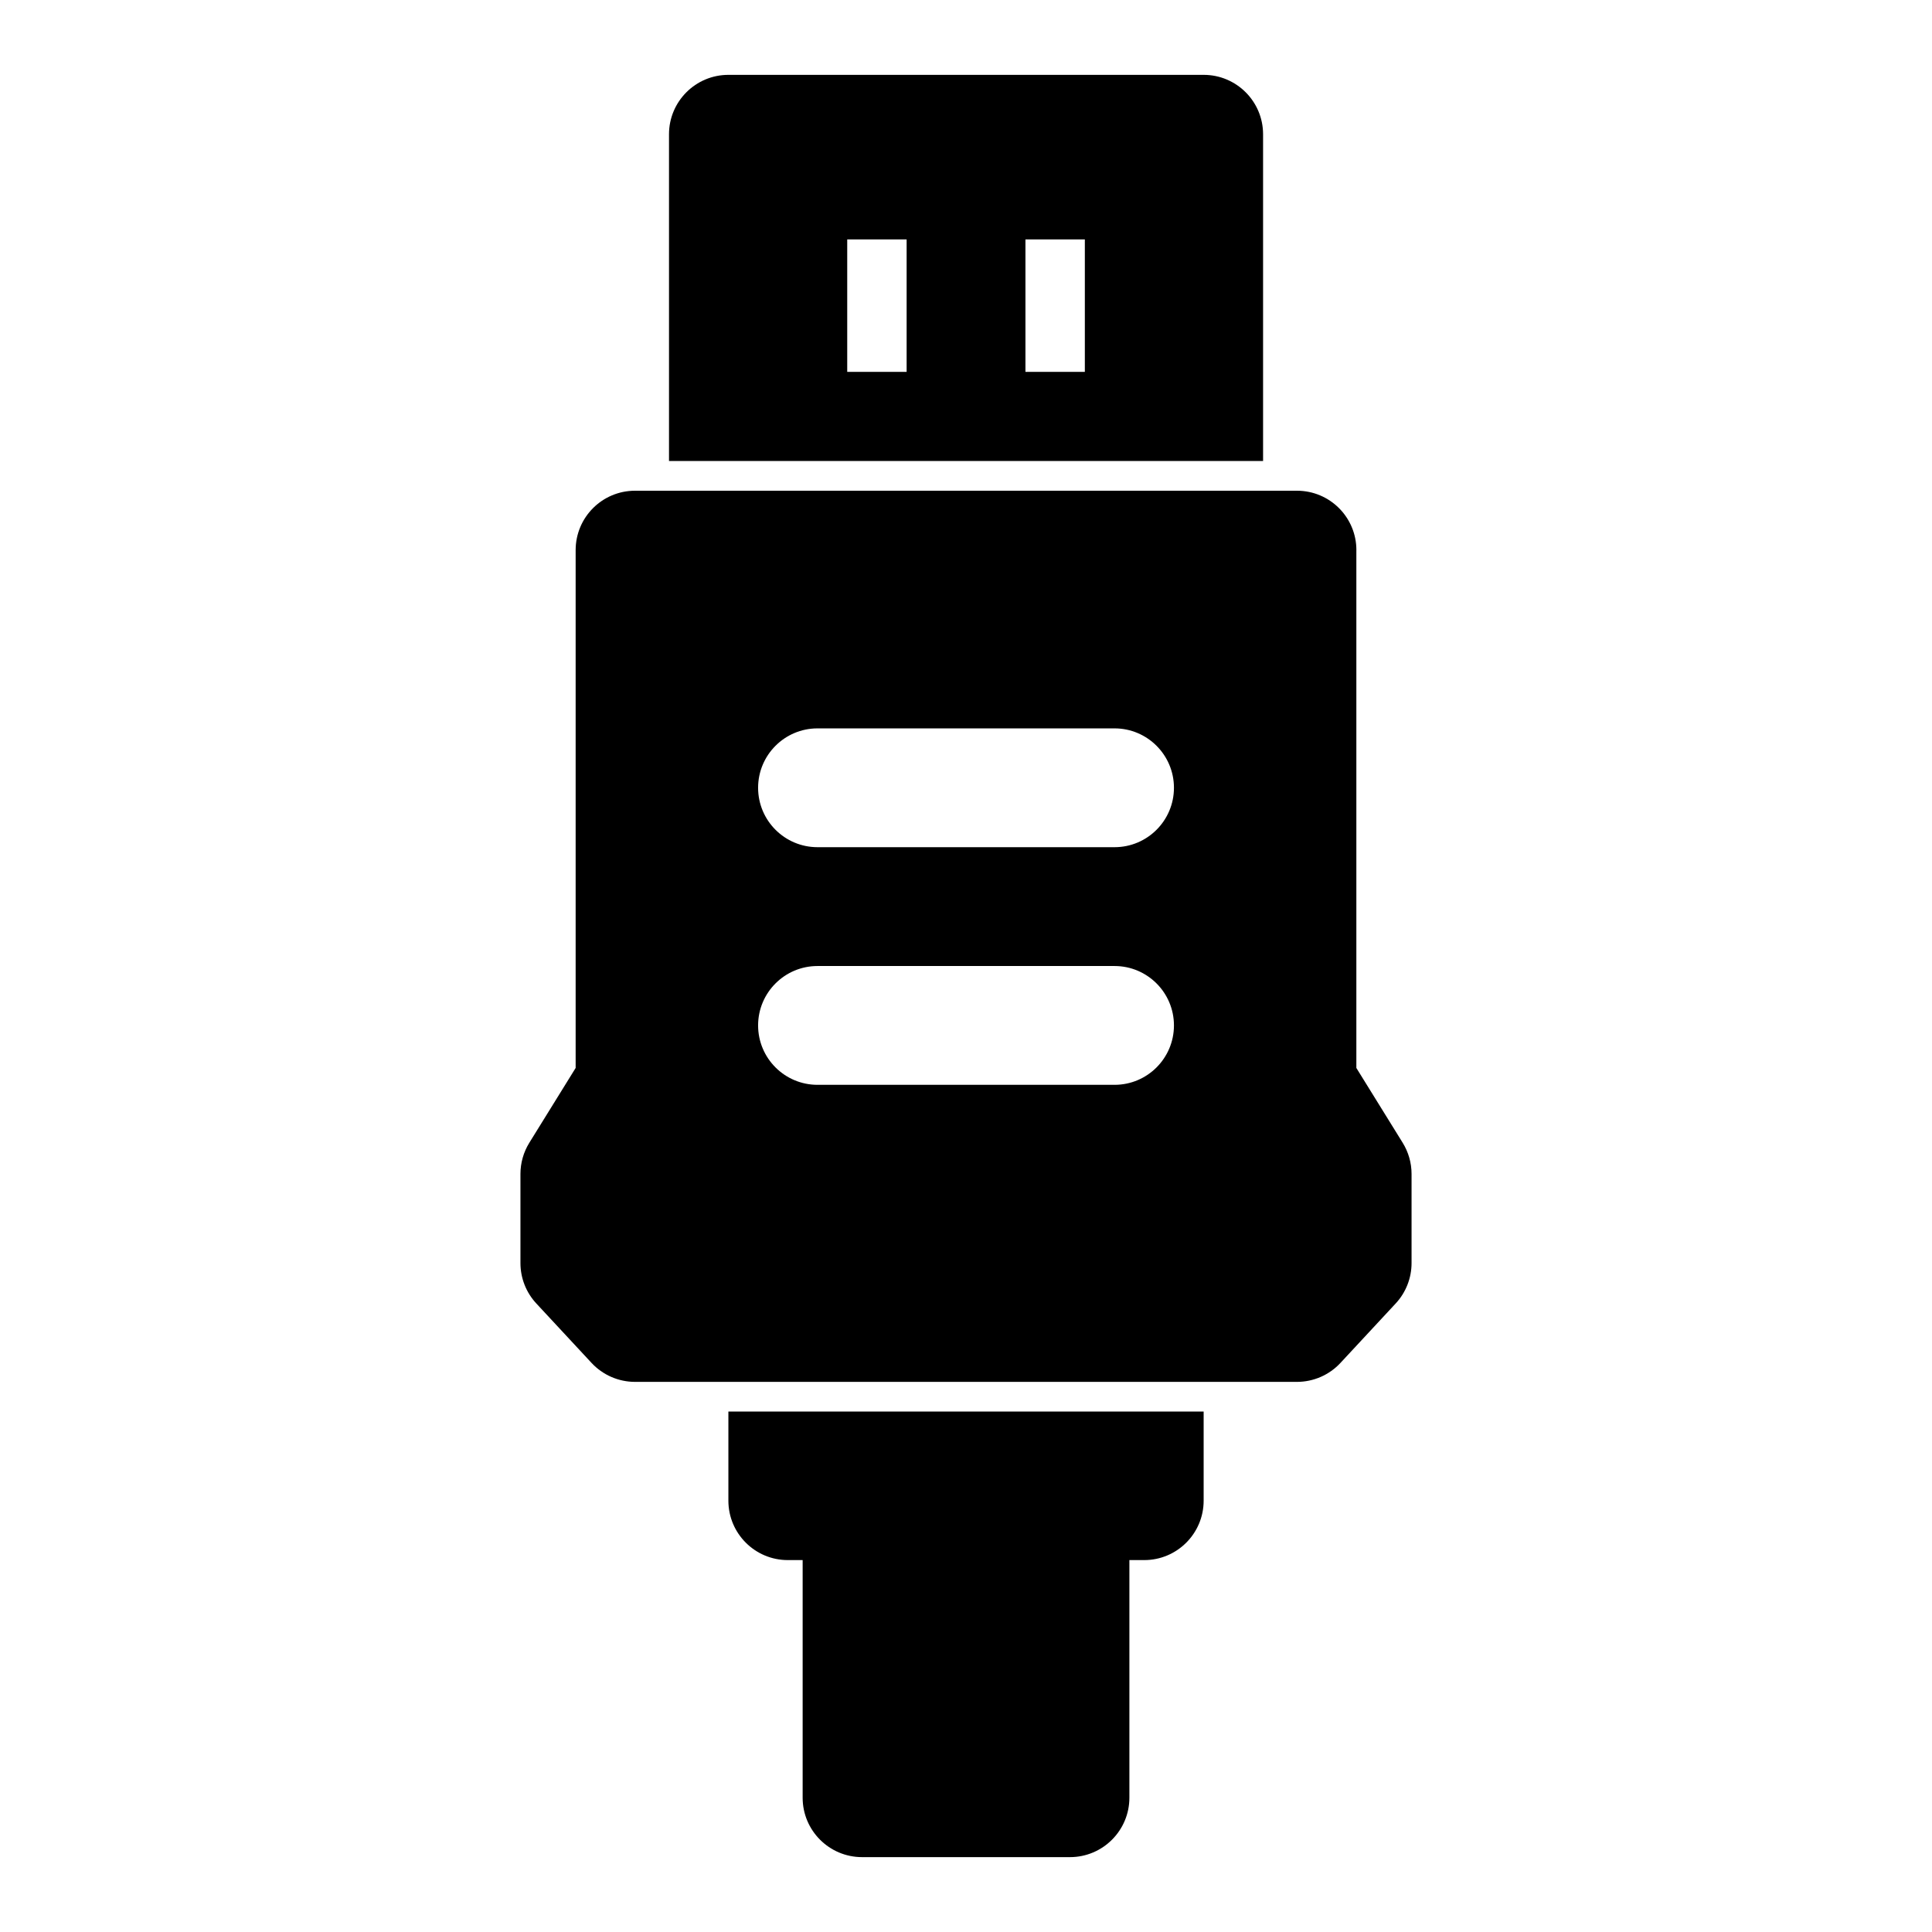 <?xml version="1.0" encoding="UTF-8"?>
<!-- Uploaded to: ICON Repo, www.iconrepo.com, Generator: ICON Repo Mixer Tools -->
<svg fill="#000000" width="800px" height="800px" version="1.1" viewBox="144 144 512 512" xmlns="http://www.w3.org/2000/svg">
 <path d="m462.98 518.08h-125.95v23.617c0 8.691 7.055 15.742 15.742 15.742h3.938v62.977c0 8.691 7.055 15.742 15.742 15.742h55.105c8.691 0 15.742-7.055 15.742-15.742v-62.977h3.938c8.691 0 15.742-7.055 15.742-15.742v-23.617zm40.477-228.29c0-8.691-7.039-15.742-15.742-15.742h-175.42c-8.707 0-15.742 7.055-15.742 15.742v137.23s-12.266 19.805-12.266 19.805c-1.543 2.488-2.363 5.352-2.363 8.281v23.617c0 3.969 1.496 7.793 4.203 10.707l14.625 15.742c2.977 3.211 7.164 5.039 11.539 5.039h175.42c4.375 0 8.566-1.828 11.539-5.039l14.625-15.742c2.707-2.914 4.203-6.738 4.203-10.707v-23.617c0-2.93-0.82-5.793-2.363-8.281l-12.266-19.805v-137.23zm-142.81 141.7h78.719c8.691 0 15.742-7.055 15.742-15.742 0-8.691-7.055-15.742-15.742-15.742h-78.719c-8.691 0-15.742 7.055-15.742 15.742 0 8.691 7.055 15.742 15.742 15.742zm0-62.977h78.719c8.691 0 15.742-7.055 15.742-15.742 0-8.691-7.055-15.742-15.742-15.742h-78.719c-8.691 0-15.742 7.055-15.742 15.742 0 8.691 7.055 15.742 15.742 15.742zm-39.359-102.34h157.44v-86.594c0-8.691-7.055-15.742-15.742-15.742h-125.95c-8.691 0-15.742 7.055-15.742 15.742v86.594zm94.465-58.727v35.109h15.742v-35.109zm-47.23 0v35.109h15.742v-35.109z" fill-rule="evenodd"/>
</svg>